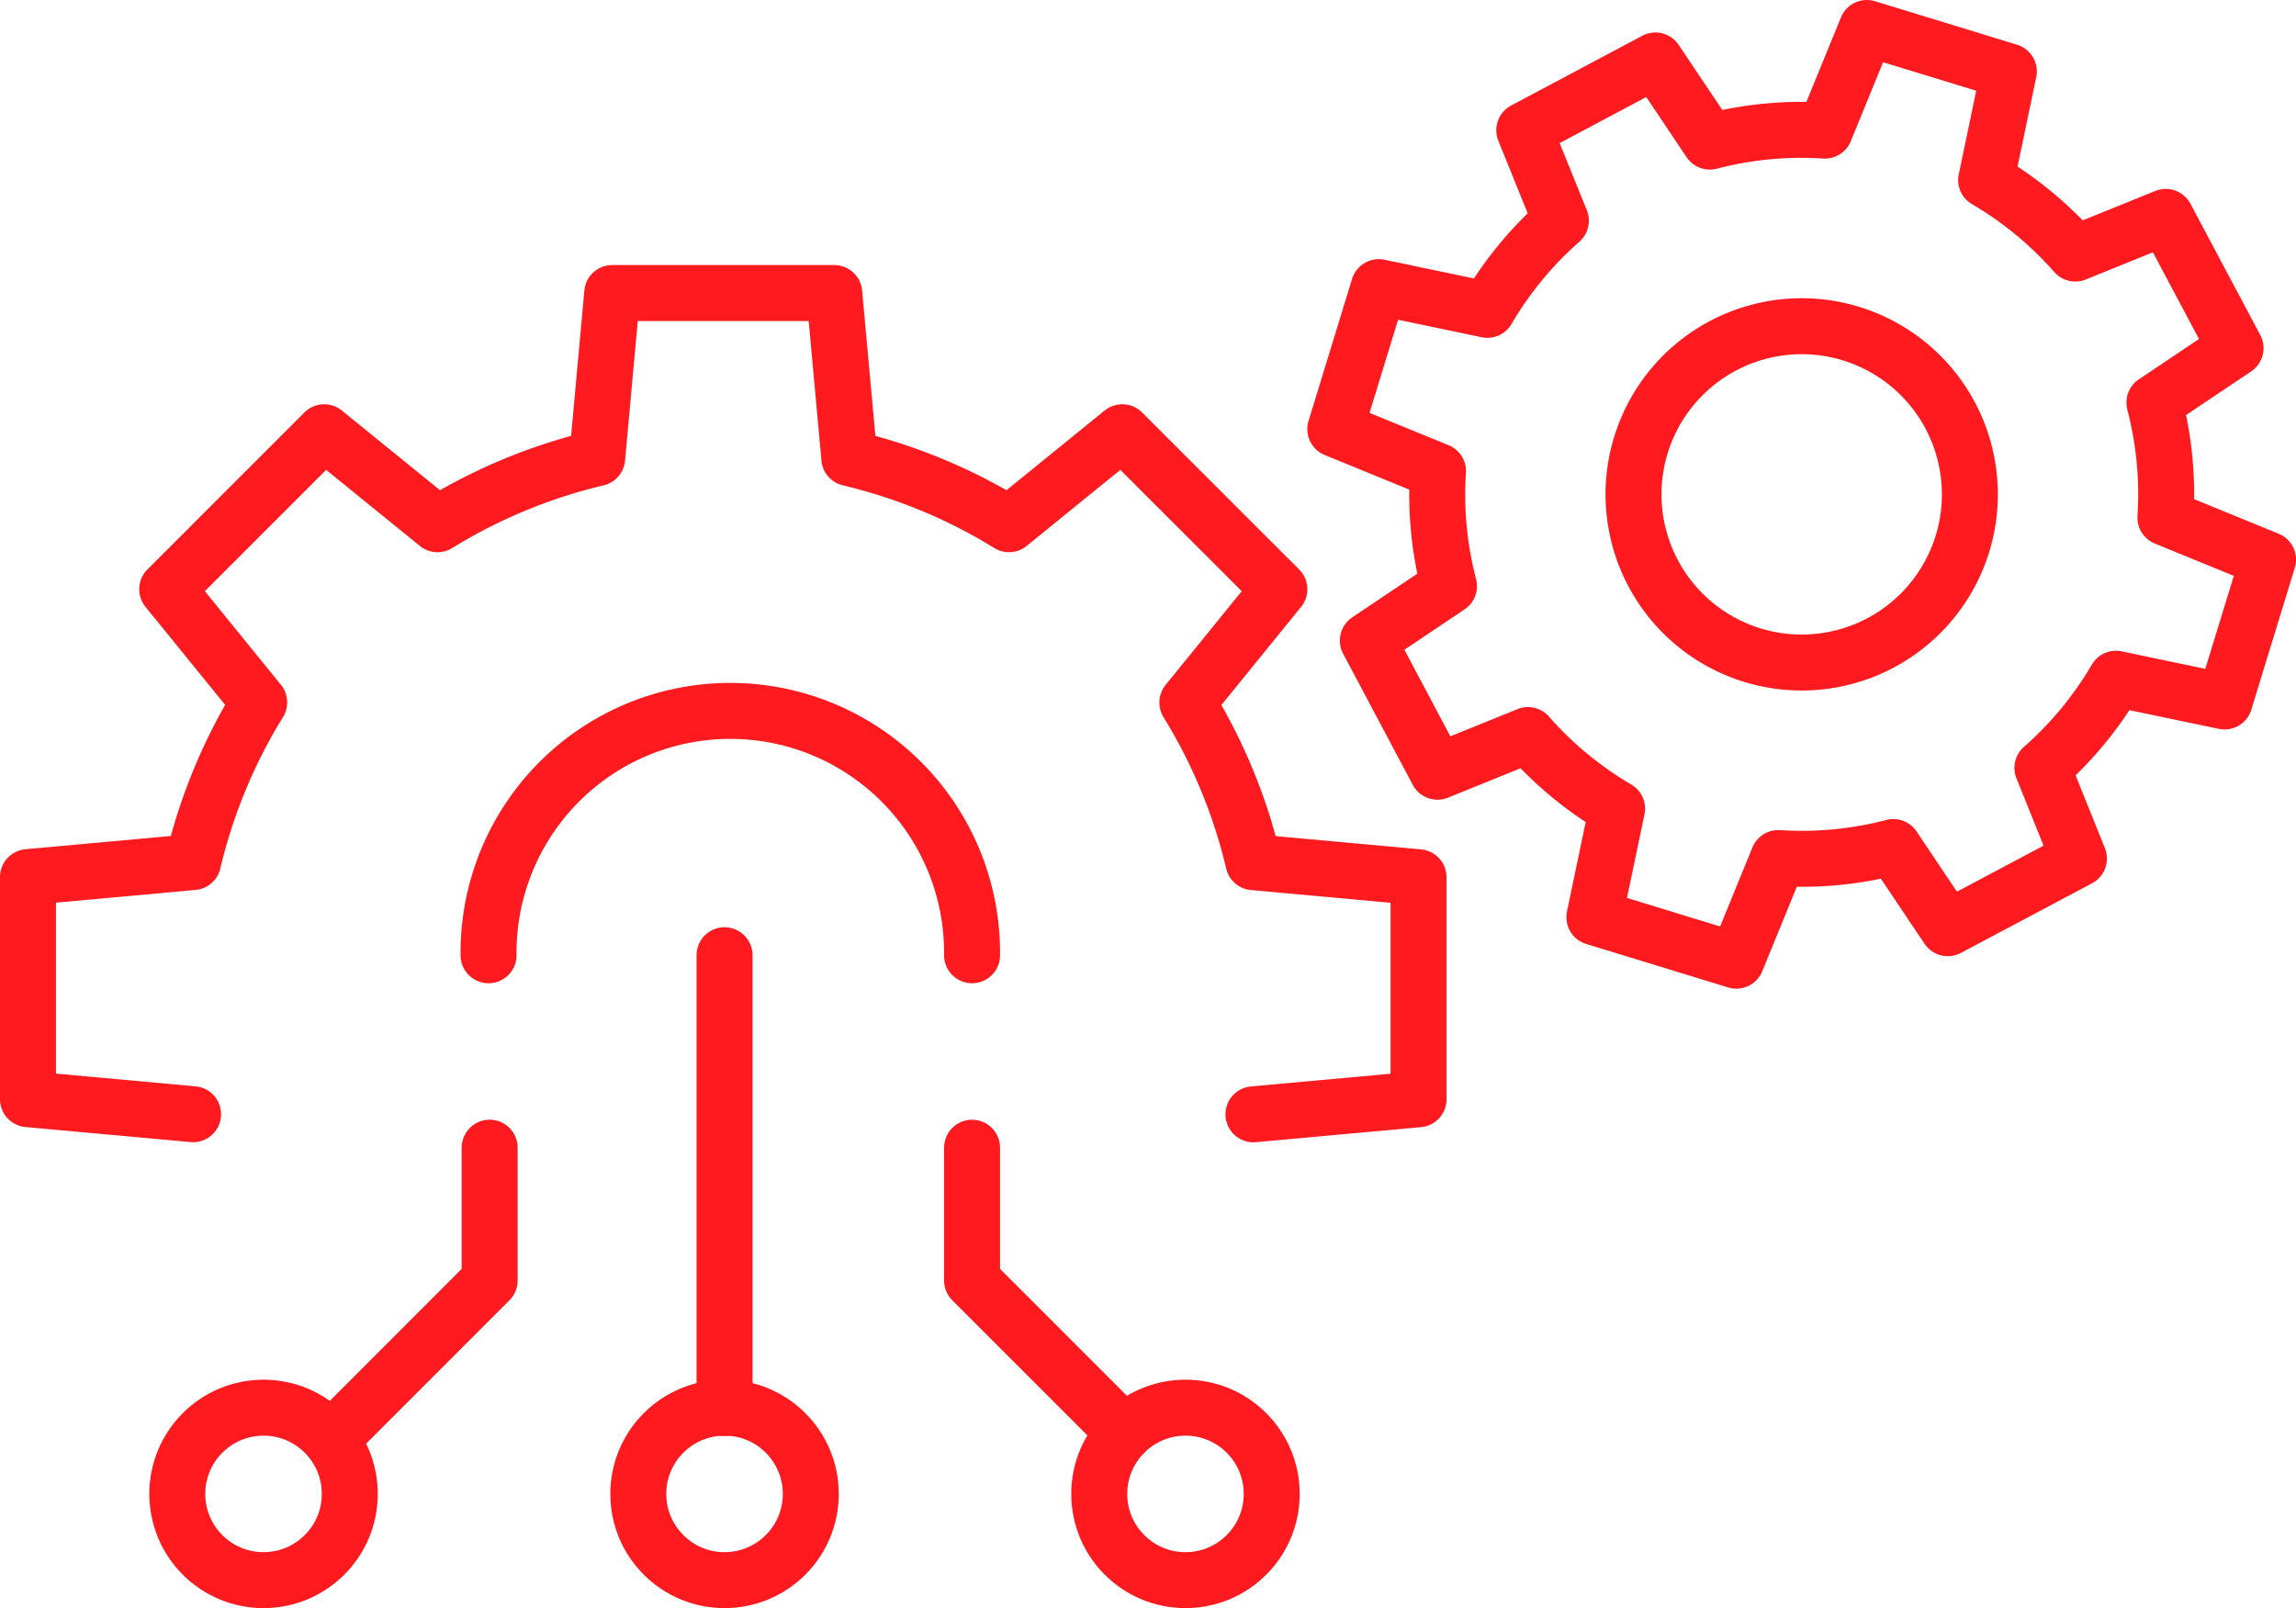 <svg xmlns="http://www.w3.org/2000/svg" width="82.051" height="57.473"><g data-name="Group 7593" transform="translate(-1564.572 -5789.648)" fill="none" stroke="#fe1a1f" stroke-linecap="round" stroke-linejoin="round" stroke-width="2"><path data-name="Path 40770" d="M1571.472 5829.469l-5.9-.538v-7.936l5.9-.538a19.356 19.356 0 012.362-5.706l-3.286-4.044 5.61-5.611 4.049 3.287a19.371 19.371 0 015.706-2.362l.538-5.9h7.934l.539 5.9a19.375 19.375 0 015.706 2.362l4.049-3.287 5.613 5.611-3.288 4.049a19.333 19.333 0 012.362 5.706l5.9.538v7.935l-5.9.538"/><path data-name="Path 40771" d="M1644.07 5814.718l1.554-5.07-3.668-1.5a12.955 12.955 0 00-.393-4.111l2.9-1.946-2.494-4.691-3.233 1.31a12.955 12.955 0 00-3.186-2.628l.811-3.88-5.074-1.554-1.5 3.668a12.957 12.957 0 00-4.111.393l-1.945-2.9-4.687 2.494 1.309 3.233a12.94 12.94 0 00-2.628 3.186l-3.879-.812-1.555 5.074 3.67 1.501a12.93 12.93 0 00.393 4.111l-2.9 1.946 2.489 4.687 3.233-1.31a12.94 12.94 0 003.185 2.629l-.812 3.88 5.074 1.554 1.5-3.668a12.949 12.949 0 004.11-.393l1.946 2.9 4.687-2.489-1.305-3.24a12.943 12.943 0 002.629-3.186z"/><path data-name="Path 40772" d="M1634.705 5809.076a6.01 6.01 0 10-7.507 3.987 6.011 6.011 0 007.507-3.987z"/><path data-name="Path 40773" d="M1582.071 5830.666v4.745l-5.445 5.448"/><path data-name="Path 40774" d="M1599.31 5830.666v4.745l5.448 5.448"/><path data-name="Line 503" d="M1590.465 5823.787v16.185"/><circle data-name="Ellipse 23" cx="3.082" cy="3.082" r="3.082" transform="translate(1603.855 5839.957)"/><circle data-name="Ellipse 24" cx="3.082" cy="3.082" r="3.082" transform="translate(1570.908 5839.957)"/><circle data-name="Ellipse 25" cx="3.082" cy="3.082" r="3.082" transform="translate(1587.383 5839.957)"/><path data-name="Path 40775" d="M1582.031 5823.788a8.64 8.64 0 1117.279 0"/></g></svg>
